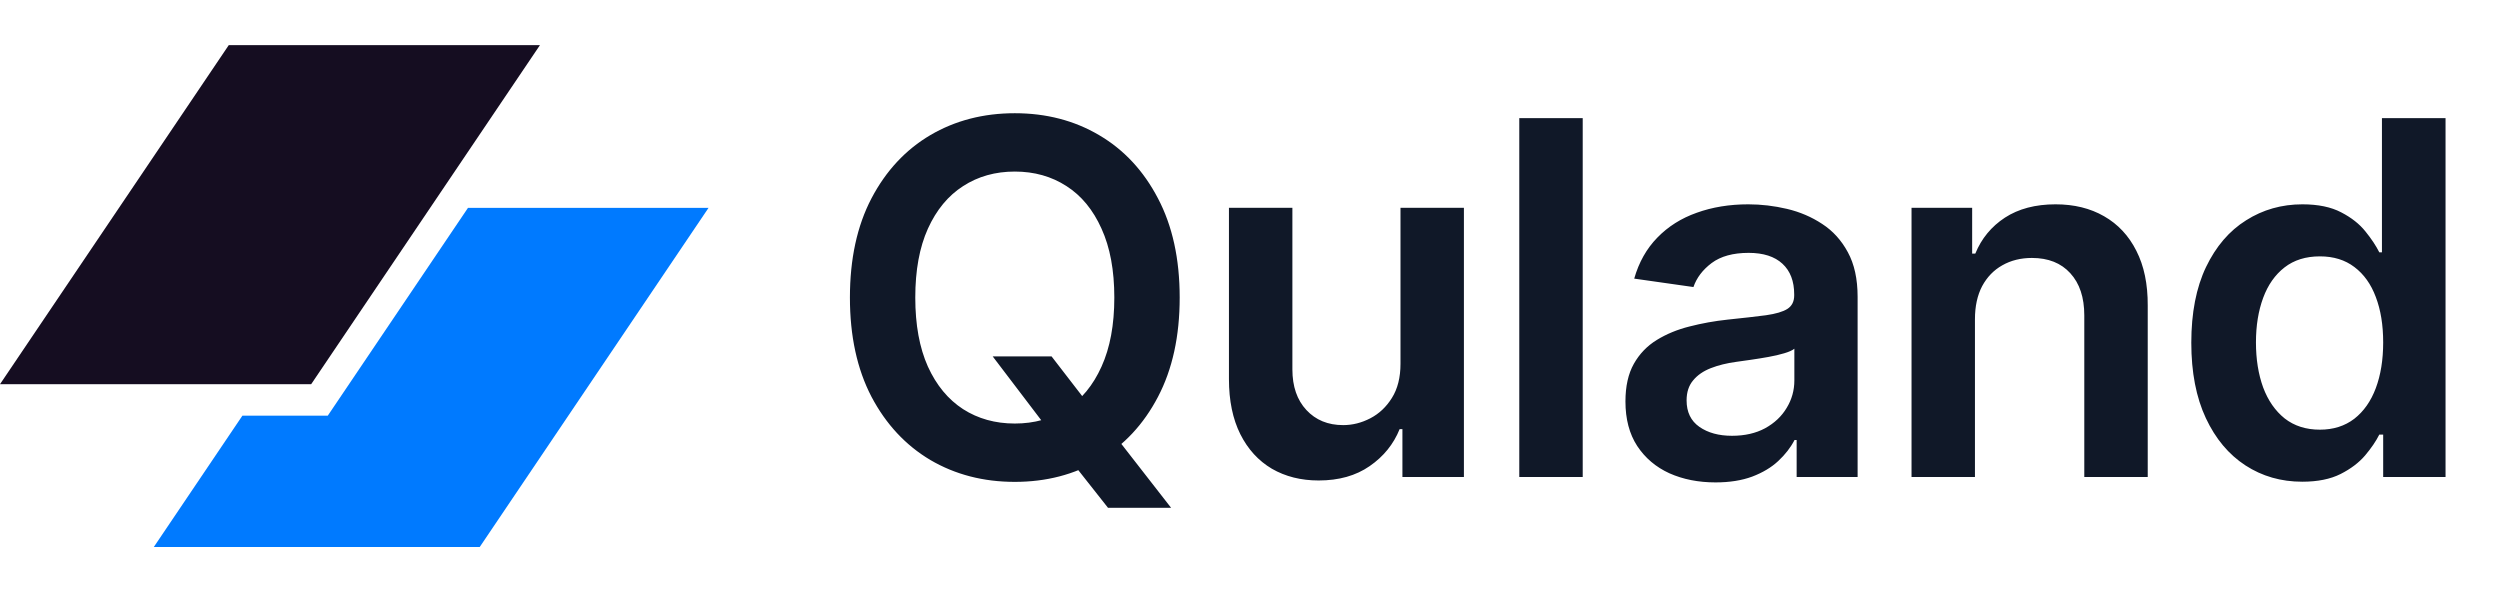<svg xmlns="http://www.w3.org/2000/svg" width="152" height="36" viewBox="0 0 152 36" fill="none"><path d="M13.909 2.744H32.829L18.919 23.36H0L13.909 2.744Z" fill="#150D21"></path><path d="M14.739 25.271L9.352 33.257H29.168L43.078 12.64H28.452L19.93 25.271H14.739Z" fill="#007AFF"></path><path d="M60.357 21.671H63.937L66.057 24.419L67.57 26.209L71.203 30.875H67.367L64.896 27.743L63.841 26.251L60.357 21.671ZM71.725 18.091C71.725 20.442 71.284 22.455 70.404 24.131C69.53 25.8 68.337 27.079 66.824 27.967C65.318 28.854 63.61 29.298 61.7 29.298C59.789 29.298 58.078 28.854 56.565 27.967C55.059 27.072 53.866 25.79 52.985 24.121C52.112 22.445 51.675 20.435 51.675 18.091C51.675 15.74 52.112 13.73 52.985 12.061C53.866 10.385 55.059 9.103 56.565 8.215C58.078 7.327 59.789 6.884 61.7 6.884C63.61 6.884 65.318 7.327 66.824 8.215C68.337 9.103 69.53 10.385 70.404 12.061C71.284 13.73 71.725 15.74 71.725 18.091ZM67.751 18.091C67.751 16.436 67.492 15.04 66.973 13.904C66.462 12.761 65.752 11.898 64.843 11.315C63.933 10.726 62.886 10.431 61.7 10.431C60.514 10.431 59.466 10.726 58.557 11.315C57.648 11.898 56.934 12.761 56.416 13.904C55.904 15.04 55.649 16.436 55.649 18.091C55.649 19.746 55.904 21.145 56.416 22.288C56.934 23.425 57.648 24.288 58.557 24.877C59.466 25.459 60.514 25.751 61.7 25.751C62.886 25.751 63.933 25.459 64.843 24.877C65.752 24.288 66.462 23.425 66.973 22.288C67.492 21.145 67.751 19.746 67.751 18.091ZM85.15 22.118V12.636H89.006V29H85.267V26.092H85.097C84.727 27.008 84.12 27.757 83.275 28.34C82.437 28.922 81.403 29.213 80.175 29.213C79.102 29.213 78.154 28.975 77.33 28.499C76.513 28.016 75.874 27.317 75.413 26.401C74.951 25.477 74.72 24.362 74.72 23.055V12.636H78.577V22.459C78.577 23.496 78.861 24.32 79.429 24.93C79.997 25.541 80.743 25.847 81.666 25.847C82.234 25.847 82.785 25.708 83.317 25.431C83.85 25.154 84.287 24.742 84.628 24.195C84.976 23.641 85.15 22.949 85.15 22.118ZM96.229 7.182V29H92.372V7.182H96.229ZM104.303 29.33C103.266 29.33 102.332 29.146 101.501 28.776C100.677 28.4 100.024 27.846 99.541 27.114C99.065 26.383 98.827 25.481 98.827 24.408C98.827 23.485 98.998 22.722 99.339 22.118C99.68 21.514 100.145 21.031 100.734 20.669C101.324 20.307 101.988 20.033 102.726 19.849C103.472 19.657 104.243 19.518 105.038 19.433C105.997 19.334 106.775 19.245 107.371 19.167C107.968 19.082 108.401 18.954 108.671 18.783C108.948 18.606 109.087 18.332 109.087 17.963V17.899C109.087 17.097 108.849 16.475 108.373 16.035C107.897 15.595 107.212 15.374 106.317 15.374C105.372 15.374 104.623 15.58 104.069 15.992C103.522 16.404 103.153 16.891 102.961 17.452L99.36 16.94C99.644 15.946 100.113 15.115 100.766 14.447C101.42 13.773 102.219 13.268 103.163 12.935C104.108 12.594 105.152 12.423 106.295 12.423C107.084 12.423 107.869 12.516 108.65 12.7C109.431 12.885 110.145 13.19 110.791 13.617C111.437 14.036 111.956 14.607 112.347 15.332C112.744 16.056 112.943 16.962 112.943 18.048V29H109.236V26.752H109.108C108.873 27.207 108.543 27.633 108.117 28.03C107.698 28.421 107.169 28.737 106.53 28.979C105.898 29.213 105.155 29.33 104.303 29.33ZM105.305 26.496C106.079 26.496 106.75 26.344 107.318 26.038C107.886 25.726 108.323 25.314 108.628 24.803C108.941 24.291 109.097 23.734 109.097 23.13V21.202C108.976 21.301 108.771 21.393 108.479 21.479C108.195 21.564 107.876 21.639 107.521 21.702C107.165 21.766 106.814 21.823 106.466 21.873C106.118 21.923 105.816 21.965 105.56 22.001C104.985 22.079 104.47 22.207 104.016 22.384C103.561 22.562 103.202 22.81 102.94 23.13C102.677 23.442 102.545 23.847 102.545 24.345C102.545 25.055 102.805 25.591 103.323 25.953C103.842 26.315 104.502 26.496 105.305 26.496ZM120.077 19.412V29H116.221V12.636H119.907V15.417H120.099C120.475 14.501 121.075 13.773 121.899 13.233C122.73 12.693 123.756 12.423 124.978 12.423C126.107 12.423 127.091 12.665 127.929 13.148C128.774 13.631 129.428 14.33 129.889 15.246C130.358 16.163 130.589 17.274 130.582 18.581V29H126.725V19.178C126.725 18.084 126.441 17.228 125.873 16.61C125.312 15.992 124.534 15.683 123.54 15.683C122.865 15.683 122.265 15.832 121.739 16.131C121.221 16.422 120.813 16.845 120.514 17.398C120.223 17.952 120.077 18.624 120.077 19.412ZM139.975 29.288C138.689 29.288 137.539 28.957 136.523 28.297C135.507 27.636 134.705 26.678 134.115 25.421C133.526 24.163 133.231 22.636 133.231 20.84C133.231 19.021 133.529 17.487 134.126 16.237C134.73 14.98 135.543 14.032 136.566 13.393C137.588 12.746 138.728 12.423 139.985 12.423C140.944 12.423 141.732 12.587 142.35 12.913C142.968 13.233 143.458 13.62 143.821 14.075C144.183 14.522 144.463 14.945 144.662 15.342H144.822V7.182H148.689V29H144.897V26.422H144.662C144.463 26.82 144.176 27.242 143.799 27.69C143.423 28.13 142.926 28.506 142.308 28.819C141.69 29.131 140.912 29.288 139.975 29.288ZM141.051 26.124C141.867 26.124 142.563 25.903 143.139 25.463C143.714 25.016 144.151 24.394 144.449 23.599C144.747 22.803 144.897 21.876 144.897 20.818C144.897 19.76 144.747 18.84 144.449 18.059C144.158 17.278 143.725 16.671 143.149 16.237C142.581 15.804 141.882 15.587 141.051 15.587C140.191 15.587 139.474 15.811 138.899 16.259C138.323 16.706 137.89 17.324 137.599 18.112C137.308 18.901 137.162 19.803 137.162 20.818C137.162 21.841 137.308 22.754 137.599 23.556C137.897 24.352 138.334 24.98 138.909 25.442C139.492 25.896 140.205 26.124 141.051 26.124Z" fill="#101828"></path></svg>
